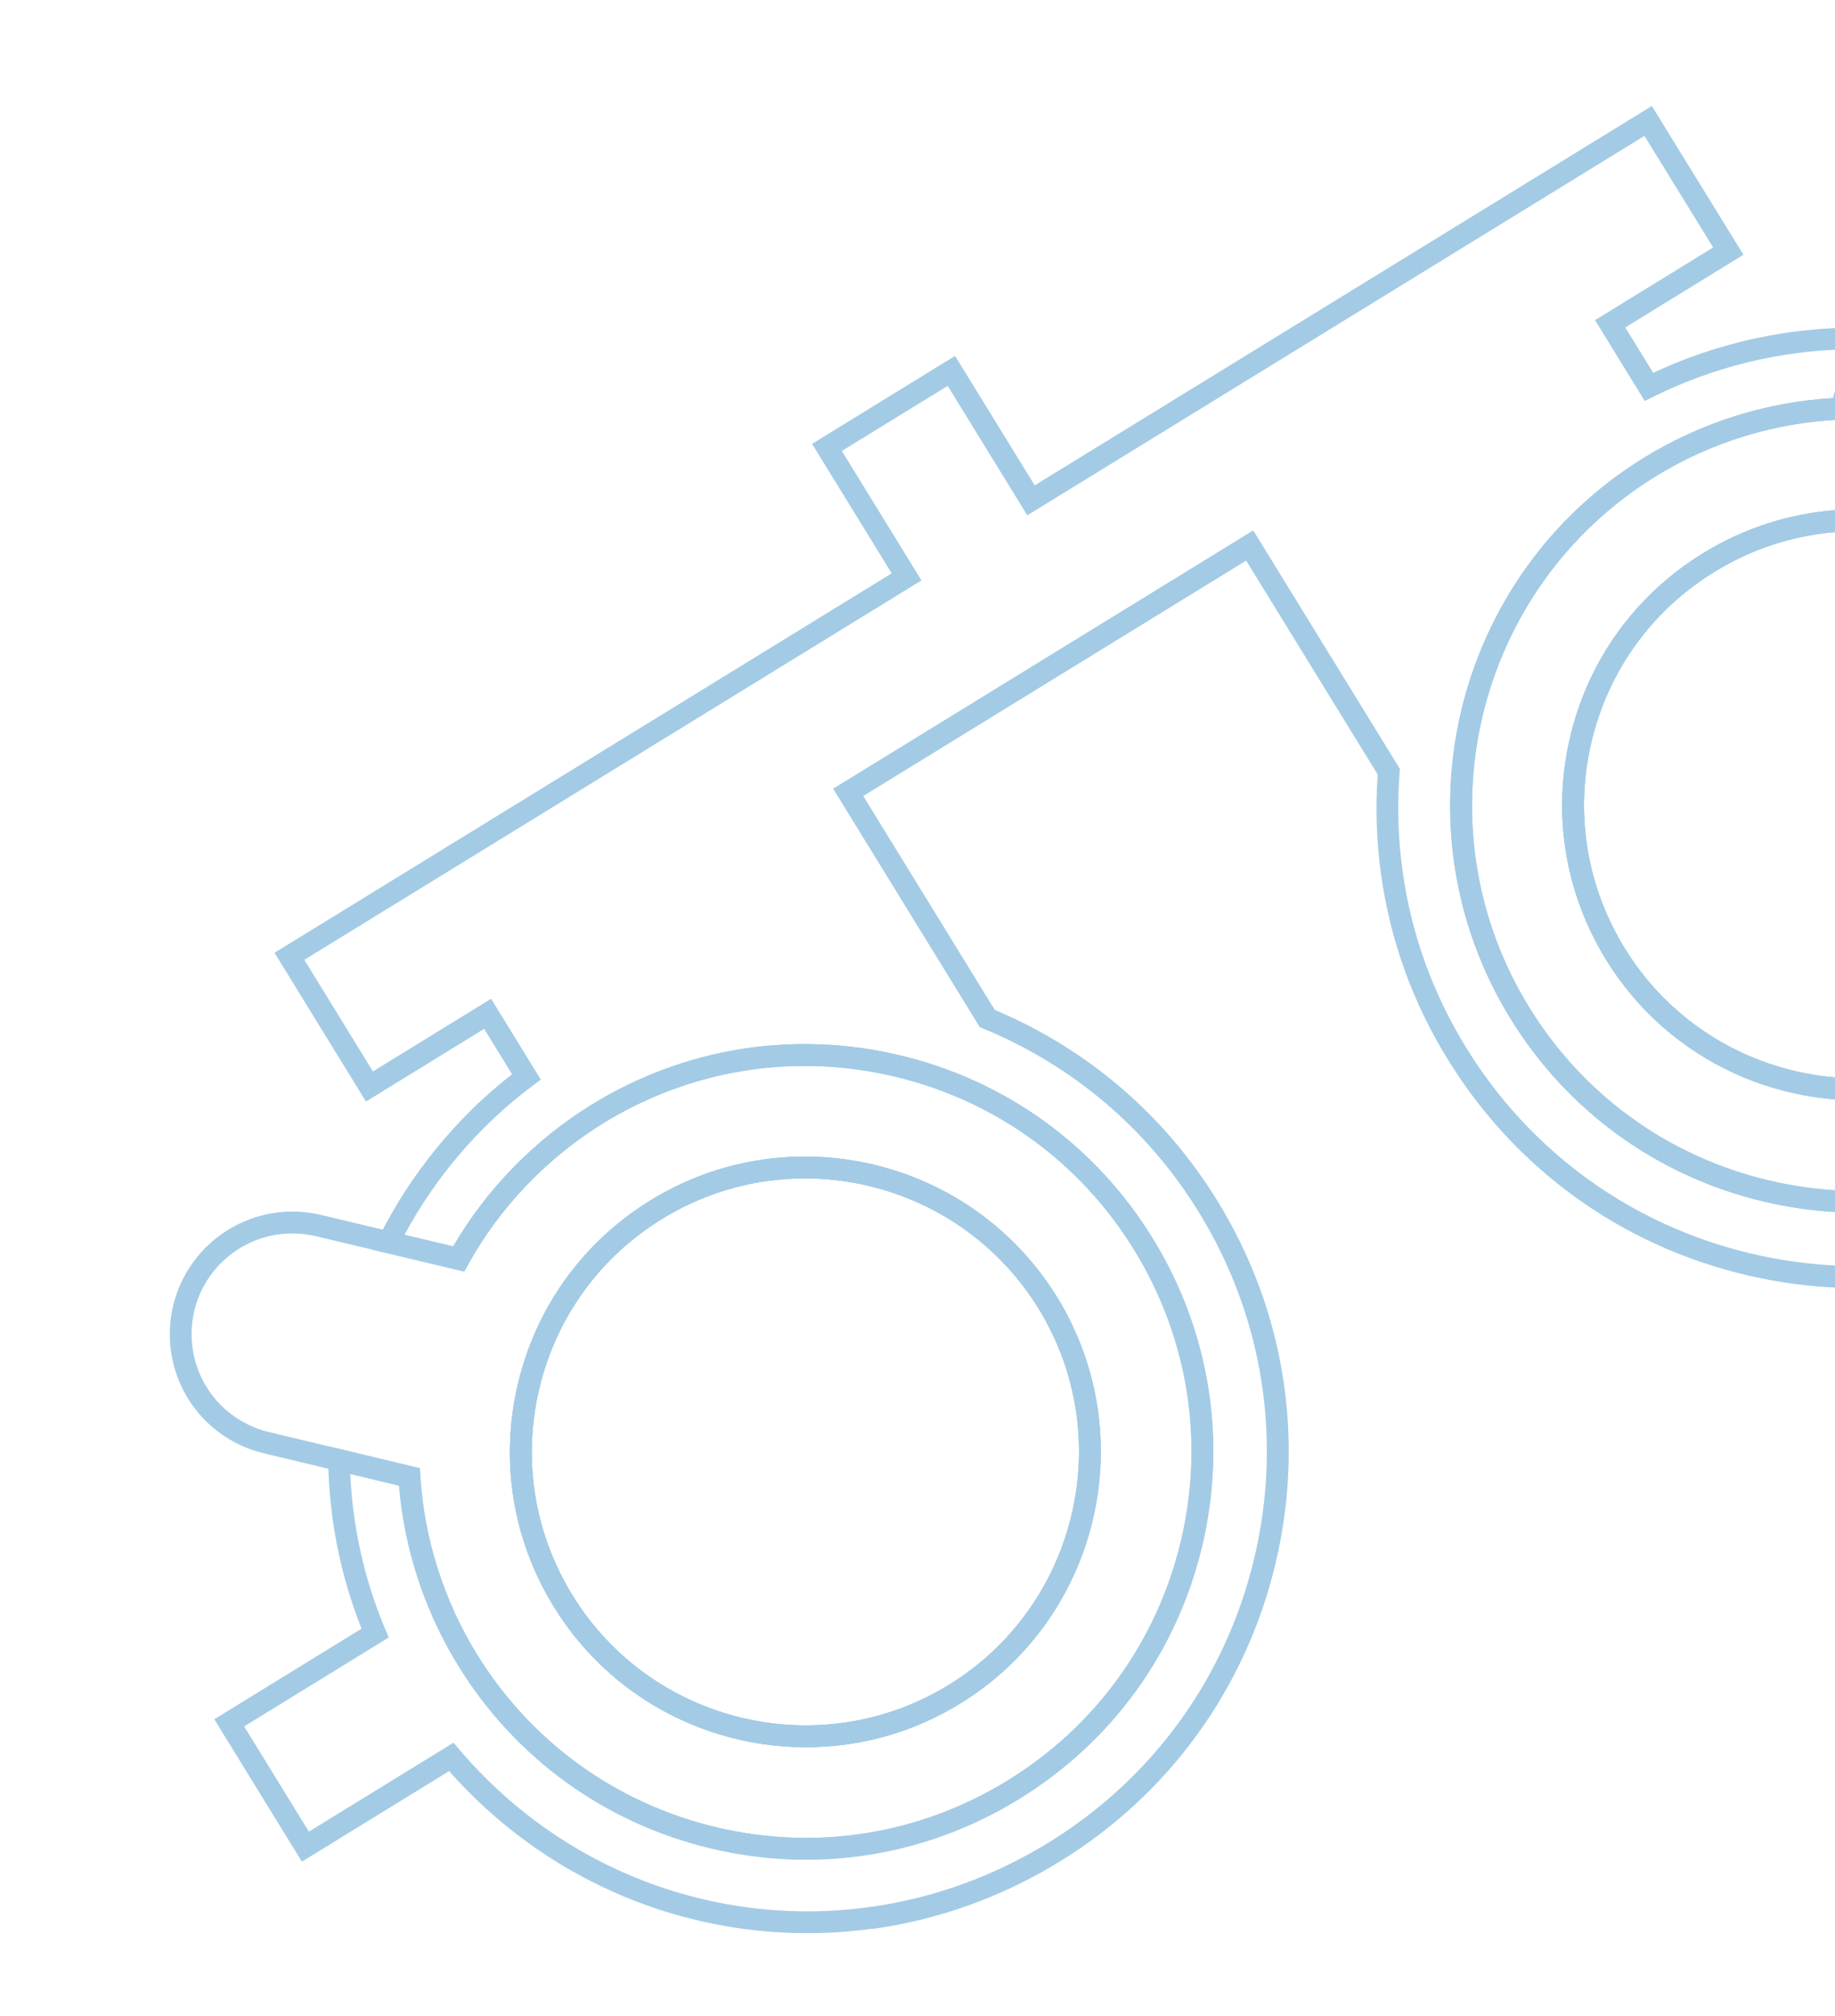 <svg xmlns="http://www.w3.org/2000/svg" width="81" height="89" viewBox="0 0 81 89" fill="none"><g opacity="0.36"><path d="M83.808 48.452C78.834 49.141 73.688 46.912 70.896 42.372C69.069 39.403 68.508 35.9 69.316 32.511C70.124 29.122 72.203 26.252 75.171 24.429C78.136 22.604 81.637 22.041 85.026 22.851C88.414 23.659 91.287 25.741 93.115 28.71C96.875 34.83 94.955 42.878 88.832 46.647C87.249 47.619 85.539 48.213 83.806 48.453L83.808 48.452ZM80.344 23.564C78.709 23.79 77.124 24.355 75.676 25.247C72.928 26.936 71.002 29.595 70.254 32.733C69.506 35.872 70.025 39.115 71.717 41.864C75.201 47.535 82.651 49.309 88.328 45.825C93.998 42.333 95.776 34.882 92.294 29.212C90.603 26.461 87.942 24.533 84.802 23.785C83.318 23.431 81.81 23.361 80.342 23.564L80.344 23.564Z" fill="#006EB7"></path><path d="M37.359 77.014C32.386 77.702 27.239 75.474 24.447 70.934C22.621 67.965 22.06 64.462 22.867 61.073C23.675 57.684 25.754 54.814 28.721 52.99C34.847 49.222 42.895 51.144 46.663 57.272C50.428 63.395 48.506 71.443 42.383 75.209C40.8 76.181 39.09 76.775 37.357 77.014L37.359 77.014ZM33.881 52.137C32.277 52.359 30.693 52.909 29.229 53.809C26.48 55.498 24.554 58.157 23.806 61.294C23.058 64.434 23.578 67.676 25.269 70.428C28.753 76.097 36.204 77.873 41.88 74.386C47.551 70.897 49.33 63.445 45.846 57.774C43.256 53.565 38.486 51.5 33.881 52.137Z" fill="#006EB7"></path><path d="M38.521 85.148C31.688 86.093 24.655 83.648 19.825 78.191L13.326 82.189L9.459 75.902L15.96 71.903C15.019 69.533 14.524 67.032 14.487 64.465L14.477 63.845L18.531 64.818L18.552 65.174C18.726 67.936 19.587 70.65 21.043 73.022C23.429 76.896 27.179 79.612 31.605 80.667C36.032 81.724 40.602 80.991 44.475 78.607C48.351 76.225 51.067 72.475 52.122 68.052C53.177 63.626 52.446 59.056 50.062 55.181C47.679 51.303 43.929 48.586 39.504 47.531C35.078 46.476 30.504 47.207 26.627 49.588C24.137 51.128 22.076 53.281 20.668 55.816L20.491 56.137L16.451 55.173L16.721 54.63C18.116 51.829 20.143 49.347 22.602 47.425L21.372 45.422L16.155 48.632L12.119 42.063L39.361 25.312L35.846 19.596L42.159 15.713L45.674 21.428L72.915 4.679L76.959 11.247L71.742 14.456L72.975 16.46C75.81 15.129 78.94 14.442 82.057 14.466L82.662 14.471L81.699 18.512L81.332 18.526C78.422 18.637 75.573 19.501 73.089 21.031C65.088 25.953 62.58 36.467 67.496 44.466C69.878 48.341 73.628 51.057 78.055 52.112C82.483 53.168 87.055 52.435 90.928 50.051C94.802 47.669 97.518 43.921 98.573 39.496C99.628 35.071 98.897 30.5 96.515 26.625C95.047 24.229 93.069 22.289 90.631 20.86L90.323 20.68L91.293 16.619L91.842 16.908C94.105 18.095 96.111 19.667 97.811 21.582L104.315 17.583L108.18 23.871L101.678 27.87C105.488 37.465 101.907 48.279 93.064 53.717C88.24 56.684 82.551 57.596 77.043 56.282C71.536 54.97 66.87 51.589 63.903 46.764C62.352 44.248 61.361 41.496 60.959 38.587C60.759 37.141 60.71 35.662 60.813 34.192L55.008 24.749L38.106 35.143L43.911 44.586C48.011 46.311 51.407 49.222 53.739 53.017C56.706 57.838 57.615 63.527 56.301 69.037C54.987 74.544 51.609 79.213 46.788 82.18C44.186 83.78 41.372 84.764 38.524 85.158L38.521 85.148ZM20.02 76.941L20.289 77.255C26.792 84.889 37.723 86.611 46.281 81.35C50.884 78.518 54.108 74.064 55.362 68.804C56.616 63.544 55.747 58.114 52.917 53.514C50.664 49.849 47.373 47.048 43.397 45.408L43.251 45.349L36.776 34.819L55.32 23.416L61.794 33.945L61.782 34.101C61.669 35.553 61.712 37.014 61.91 38.444C62.294 41.221 63.239 43.847 64.719 46.25C67.551 50.855 72.006 54.081 77.263 55.335C82.519 56.589 87.952 55.719 92.557 52.886C101.111 47.627 104.508 37.098 100.631 27.849L100.472 27.468L106.852 23.544L103.995 18.897L97.615 22.822L97.347 22.507C95.805 20.702 93.987 19.204 91.937 18.045L91.421 20.201C93.826 21.677 95.864 23.712 97.332 26.108C99.848 30.201 100.621 35.032 99.505 39.707C98.39 44.383 95.523 48.345 91.429 50.86C87.336 53.38 82.506 54.152 77.827 53.038C73.15 51.922 69.187 49.052 66.668 44.959C61.474 36.508 64.124 25.4 72.576 20.2C75.096 18.649 77.977 17.743 80.922 17.571L81.433 15.426C78.522 15.494 75.619 16.208 72.997 17.508L72.602 17.704L70.407 14.133L75.622 10.926L72.589 6L45.347 22.751L41.833 17.035L37.161 19.909L40.675 25.624L13.434 42.375L16.462 47.303L21.678 44.093L23.873 47.662L23.521 47.925C21.188 49.669 19.238 51.94 17.856 54.514L20.001 55.026C21.481 52.486 23.589 50.326 26.115 48.765C30.213 46.245 35.046 45.474 39.721 46.59C44.398 47.705 48.359 50.575 50.876 54.672C53.395 58.764 54.169 63.595 53.054 68.27C51.938 72.946 49.07 76.906 44.975 79.423C40.883 81.943 36.052 82.716 31.375 81.601C26.7 80.485 22.735 77.617 20.217 73.523C18.741 71.119 17.843 68.382 17.611 65.587L15.463 65.071C15.569 67.436 16.084 69.733 16.999 71.912L17.158 72.293L10.778 76.218L13.635 80.864L20.015 76.939L20.02 76.941Z" fill="#006EB7"></path><path d="M37.359 77.014C32.384 77.703 27.239 75.475 24.447 70.934C22.621 67.965 22.06 64.462 22.867 61.073C23.675 57.684 25.754 54.814 28.721 52.99C34.847 49.222 42.895 51.144 46.663 57.272C50.428 63.395 48.506 71.443 42.383 75.209C40.8 76.181 39.09 76.775 37.357 77.014L37.359 77.014ZM33.881 52.137C32.277 52.359 30.693 52.909 29.229 53.809C26.48 55.498 24.554 58.157 23.806 61.294C23.058 64.434 23.578 67.676 25.269 70.428C28.753 76.097 36.204 77.873 41.88 74.386C47.553 70.897 49.332 63.445 45.846 57.774C43.256 53.565 38.486 51.5 33.881 52.137Z" fill="#006EB7"></path><path d="M83.808 48.452C78.836 49.14 73.688 46.912 70.896 42.372C69.069 39.403 68.508 35.9 69.316 32.511C70.124 29.122 72.203 26.252 75.171 24.429C78.136 22.604 81.637 22.041 85.026 22.851C88.414 23.659 91.287 25.741 93.115 28.71C96.875 34.83 94.955 42.878 88.832 46.647C87.249 47.619 85.539 48.213 83.806 48.453L83.808 48.452ZM80.344 23.564C78.709 23.79 77.124 24.355 75.676 25.247C72.928 26.936 71.002 29.595 70.254 32.733C69.506 35.872 70.025 39.115 71.717 41.864C75.201 47.535 82.651 49.309 88.328 45.825C93.998 42.333 95.778 34.882 92.294 29.212C90.603 26.461 87.942 24.533 84.802 23.785C83.318 23.431 81.81 23.361 80.342 23.564L80.344 23.564Z" fill="#006EB7"></path><path d="M38.031 81.934C35.843 82.237 33.596 82.132 31.384 81.605C26.708 80.49 22.744 77.622 20.226 73.527C18.75 71.123 17.852 68.386 17.62 65.591L11.655 64.163C9.465 63.636 7.853 61.86 7.546 59.639C7.455 58.984 7.487 58.314 7.643 57.645C8.338 54.74 11.263 52.943 14.166 53.636L20.012 55.028C21.491 52.489 23.6 50.329 26.126 48.767C30.224 46.248 35.056 45.477 39.732 46.592C44.409 47.707 48.37 50.578 50.887 54.674C53.405 58.767 54.179 63.597 53.064 68.273C51.949 72.948 49.08 76.909 44.985 79.425C42.829 80.754 40.467 81.596 38.032 81.932L38.031 81.934ZM12.301 54.493C10.539 54.737 9.017 56.033 8.579 57.865C8.451 58.415 8.425 58.967 8.499 59.505C8.752 61.331 10.079 62.79 11.881 63.225L18.533 64.818L18.555 65.174C18.729 67.936 19.589 70.65 21.046 73.021C23.432 76.896 27.182 79.612 31.607 80.667C36.035 81.724 40.605 80.991 44.478 78.607C48.353 76.225 51.069 72.475 52.124 68.051C53.18 63.626 52.449 59.056 50.065 55.18C47.682 51.303 43.934 48.586 39.507 47.531C35.081 46.475 30.509 47.205 26.63 49.588C24.14 51.128 22.079 53.281 20.671 55.816L20.494 56.136L13.941 54.576C13.387 54.445 12.834 54.423 12.301 54.497L12.301 54.493ZM37.359 77.016C32.387 77.704 27.239 75.475 24.447 70.935C22.622 67.966 22.061 64.463 22.867 61.075C23.675 57.685 25.754 54.816 28.722 52.992C34.848 49.224 42.896 51.146 46.664 57.274C50.428 63.397 48.506 71.445 42.383 75.211C40.8 76.183 39.09 76.776 37.357 77.016L37.359 77.016ZM33.881 52.139C32.278 52.361 30.694 52.911 29.229 53.81C26.481 55.499 24.555 58.158 23.807 61.296C23.059 64.435 23.578 67.678 25.27 70.429C28.753 76.098 36.205 77.874 41.881 74.388C47.551 70.898 49.331 63.447 45.847 57.776C43.257 53.566 38.487 51.501 33.881 52.139Z" fill="#006EB7"></path><path d="M84.478 53.371C82.29 53.674 80.043 53.569 77.829 53.042C73.152 51.927 69.189 49.057 66.671 44.964C61.476 36.513 64.126 25.405 72.578 20.205C75.098 18.653 77.979 17.747 80.924 17.576L82.315 11.723C83.012 8.819 85.938 7.024 88.836 7.718C91.735 8.41 93.534 11.334 92.848 14.236L91.421 20.207C93.826 21.683 95.865 23.719 97.332 26.115C99.849 30.21 100.621 35.038 99.506 39.714C98.391 44.389 95.524 48.352 91.429 50.866C89.273 52.195 86.911 53.036 84.476 53.373L84.478 53.371ZM79.656 18.666C77.334 18.987 75.09 19.789 73.086 21.023C65.085 25.945 62.577 36.459 67.493 44.458C69.875 48.334 73.625 51.049 78.052 52.104C82.48 53.161 87.052 52.428 90.925 50.044C98.924 45.126 101.43 34.618 96.511 26.617C95.044 24.221 93.065 22.281 90.627 20.853L90.32 20.672L91.911 14.01C92.476 11.625 90.996 9.222 88.612 8.652C86.228 8.082 83.824 9.56 83.253 11.944L81.694 18.505L81.328 18.518C80.767 18.54 80.209 18.589 79.656 18.666ZM83.808 48.452C78.836 49.14 73.688 46.912 70.898 42.371C69.071 39.403 68.51 35.9 69.318 32.511C70.126 29.122 72.205 26.252 75.172 24.428C78.138 22.603 81.638 22.041 85.028 22.851C88.415 23.659 91.289 25.741 93.117 28.71C96.876 34.83 94.956 42.877 88.834 46.647C87.251 47.619 85.541 48.212 83.808 48.452ZM80.343 23.564C78.709 23.79 77.123 24.355 75.676 25.247C72.928 26.936 71.002 29.595 70.254 32.733C69.506 35.872 70.025 39.114 71.716 41.864C75.2 47.533 82.651 49.309 88.328 45.825C93.998 42.333 95.776 34.882 92.294 29.212C90.602 26.461 87.941 24.533 84.802 23.785C83.318 23.431 81.81 23.361 80.341 23.564L80.343 23.564Z" fill="#006EB7"></path></g></svg>